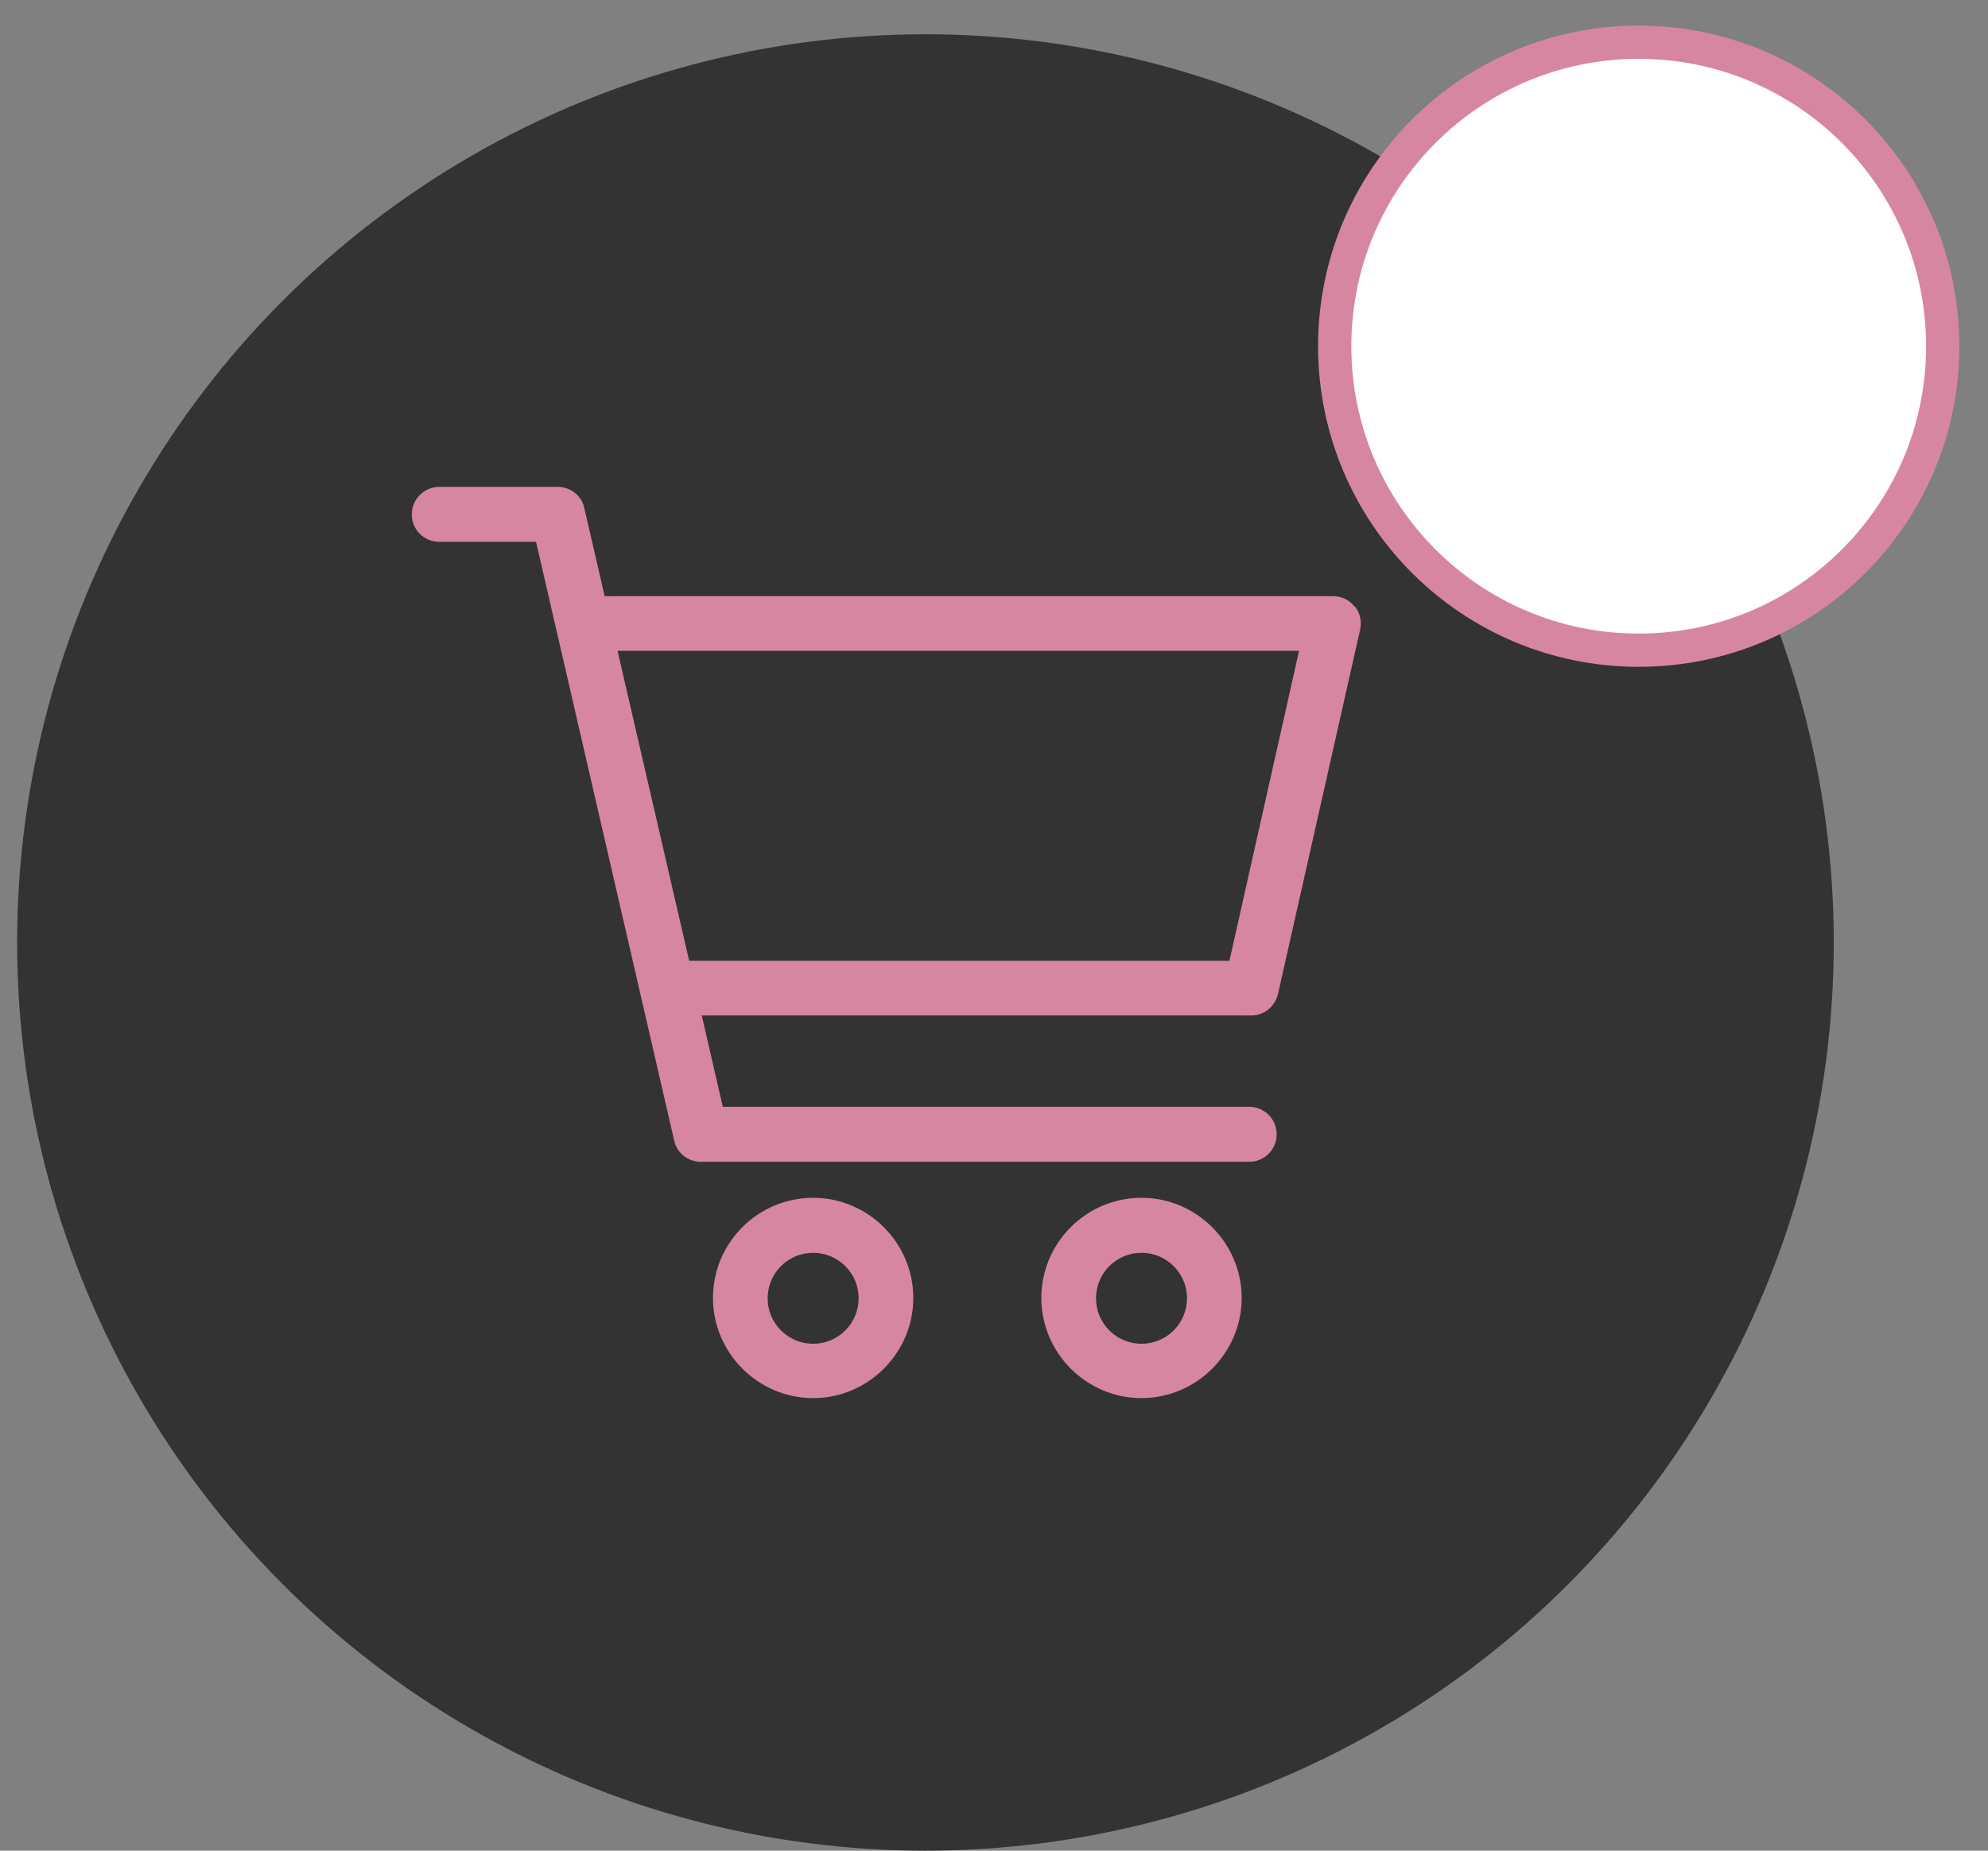 <svg width="58" height="54" viewBox="0 0 58 54" fill="none" xmlns="http://www.w3.org/2000/svg">
<rect x="0" y="0" width="58" height="54" fill="#808080" stroke="none"/>
<circle cx="27" cy="27.5" r="26.5" fill="#333333"/>
<path d="M39.514 17.693C39.366 17.504 39.138 17.395 38.89 17.395H17.641L17.046 14.82C16.967 14.453 16.64 14.206 16.264 14.206H12.816C12.38 14.206 12.014 14.562 12.014 15.008C12.014 15.454 12.37 15.81 12.816 15.81H15.639L19.671 33.286C19.751 33.652 20.078 33.9 20.454 33.9H36.443C36.889 33.9 37.246 33.543 37.246 33.097C37.246 32.651 36.889 32.295 36.443 32.295H21.088L20.474 29.63H36.503C36.879 29.63 37.196 29.372 37.285 29.006L39.683 18.366C39.732 18.129 39.683 17.881 39.524 17.693H39.514ZM35.859 28.035H20.107L18.017 18.99H37.9L35.869 28.035H35.859Z" fill="#D786A1"/>
<path d="M23.723 34.95C22.108 34.95 20.801 36.267 20.801 37.872C20.801 39.477 22.118 40.795 23.723 40.795C25.328 40.795 26.646 39.477 26.646 37.872C26.646 36.267 25.328 34.95 23.723 34.95ZM23.723 39.209C22.99 39.209 22.396 38.615 22.396 37.882C22.396 37.149 22.99 36.555 23.723 36.555C24.456 36.555 25.051 37.149 25.051 37.882C25.051 38.615 24.456 39.209 23.723 39.209Z" fill="#D786A1"/>
<path d="M33.303 34.95C31.689 34.95 30.381 36.267 30.381 37.872C30.381 39.477 31.698 40.795 33.303 40.795C34.908 40.795 36.226 39.477 36.226 37.872C36.226 36.267 34.908 34.95 33.303 34.95ZM33.303 39.209C32.57 39.209 31.976 38.615 31.976 37.882C31.976 37.149 32.57 36.555 33.303 36.555C34.036 36.555 34.631 37.149 34.631 37.882C34.631 38.615 34.036 39.209 33.303 39.209Z" fill="#D786A1"/>
<path fill-rule="evenodd" clip-rule="evenodd" d="M56.679 10.102C56.679 15.002 52.709 18.972 47.809 18.972C42.91 18.972 38.94 15.002 38.94 10.102C38.94 5.202 42.91 1.232 47.809 1.232C52.709 1.232 56.679 5.202 56.679 10.102Z" fill="white" stroke="#D786A1" stroke-width="0.97" stroke-miterlimit="10"/>
</svg>
